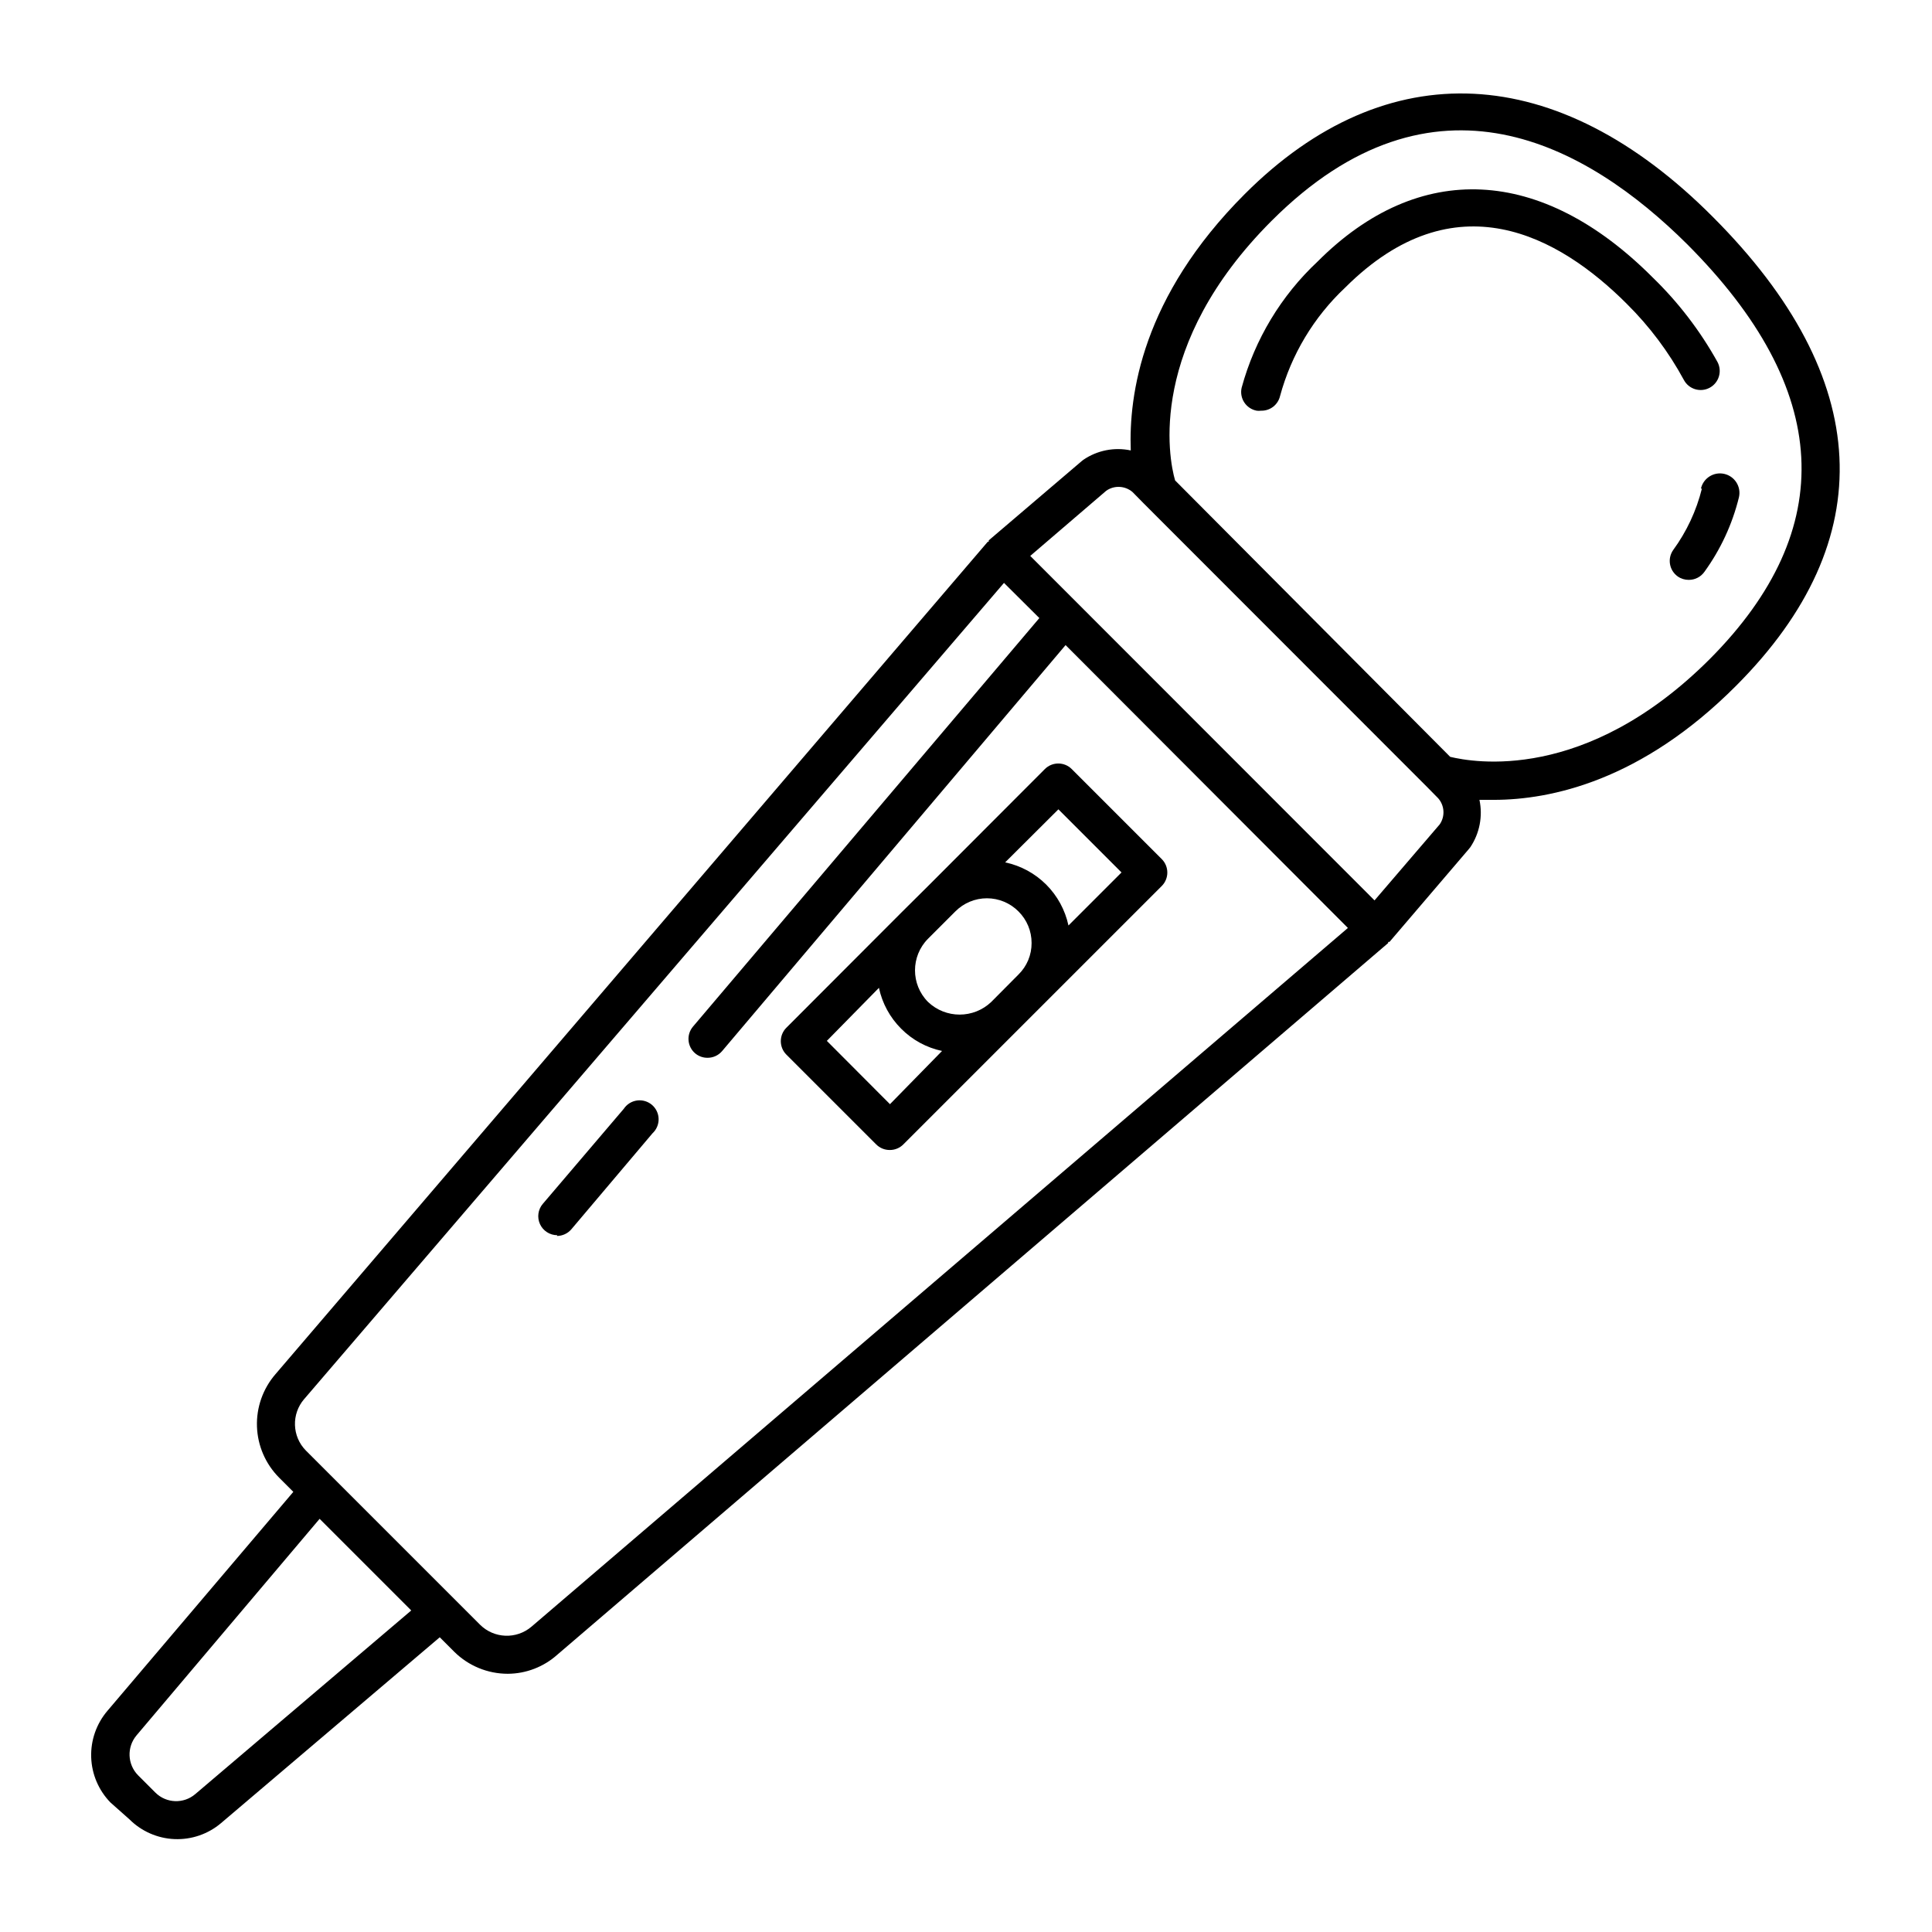 <?xml version="1.0" encoding="UTF-8"?>
<!-- Uploaded to: ICON Repo, www.iconrepo.com, Generator: ICON Repo Mixer Tools -->
<svg fill="#000000" width="800px" height="800px" version="1.1" viewBox="144 144 512 512" xmlns="http://www.w3.org/2000/svg">
 <g>
  <path d="m178.32 626.16c3.18 3.168 7.43 5.031 11.918 5.219 4.488 0.188 8.883-1.316 12.312-4.211l57.988-49.273 3.828 3.828c3.781 3.746 8.887 5.848 14.211 5.844 4.832-0.023 9.492-1.816 13.098-5.039l220.21-188.62c0.016-0.102 0.016-0.203 0-0.301h0.352l21.008-24.586 0.402-0.504h0.004c2.465-3.684 3.336-8.211 2.418-12.547h3.777c15.113 0 39.145-5.039 64.234-30.23 38.594-38.641 36.477-81.566-6.144-124.24-41.211-41.41-86.504-43.629-124.04-6.094-27.305 27.305-30.781 53.305-30.23 67.965h0.004c-4.344-0.926-8.875-0.031-12.547 2.469l-0.453 0.352-24.637 21.008v0.352h-0.25l-188.78 220.62c-3.328 3.844-5.082 8.809-4.902 13.891 0.176 5.082 2.269 9.91 5.859 13.516l3.777 3.777-49.273 58.039c-2.914 3.422-4.445 7.805-4.297 12.297 0.148 4.492 1.969 8.77 5.106 11.988zm302.69-423.66c42.926-42.926 83.531-20.152 110.03 6.144 38.492 38.492 40.305 75.57 6.098 109.98-33 33.004-62.875 27.359-68.82 25.949l-72.902-73.254c-1.766-5.992-7.356-35.871 25.594-68.82zm-43.832 71.543c2.129-1.48 4.984-1.332 6.953 0.352l3.023 3.074 74.965 75.016 3.023 3.074c1.695 1.938 1.859 4.777 0.402 6.902l-17.281 20.152-91.238-91.289zm-212.56 240.72 185.45-216.29 9.371 9.32-91.793 108.27c-0.863 1.023-1.285 2.344-1.172 3.676 0.113 1.332 0.754 2.566 1.777 3.426 0.906 0.754 2.047 1.164 3.223 1.16 1.488 0.016 2.91-0.629 3.879-1.762l91.039-107.61 74.816 74.965-216.34 185.15c-3.988 3.414-9.93 3.191-13.652-0.504l-46.152-46.152c-3.684-3.738-3.879-9.676-0.453-13.652zm-44.434 89.125 48.516-57.383 24.285 24.285-57.234 48.664c-3.094 2.644-7.695 2.469-10.578-0.402l-4.586-4.586c-2.848-2.891-3.019-7.477-0.402-10.578z"/>
  <path d="m595.02 273.49c-1.457 5.867-4.043 11.391-7.609 16.273-1.59 2.269-1.051 5.398 1.211 7.004 0.855 0.598 1.879 0.914 2.922 0.906 1.641 0.008 3.18-0.781 4.133-2.117 4.309-5.945 7.422-12.668 9.168-19.801 0.625-2.781-1.121-5.543-3.906-6.172-2.781-0.625-5.543 1.125-6.172 3.906z"/>
  <path d="m477.03 252.84c0.383 0.047 0.773 0.047 1.16 0 2.383 0.062 4.488-1.555 5.035-3.879 2.977-10.984 8.941-20.926 17.23-28.719 29.121-29.07 56.68-13.703 74.664 4.281v0.004c6 5.938 11.094 12.73 15.117 20.152 1.305 2.461 4.363 3.398 6.824 2.09 2.465-1.309 3.398-4.363 2.094-6.828-4.586-8.254-10.355-15.789-17.133-22.367-29.523-29.625-61.969-31.188-88.82-4.285-9.691 9.066-16.668 20.648-20.152 33.453-0.312 1.34-0.062 2.75 0.688 3.898 0.754 1.152 1.941 1.945 3.293 2.199z"/>
  <path d="m376.22 447.3c0.949 0.945 2.238 1.469 3.578 1.461 1.34 0.008 2.625-0.516 3.574-1.461l30.633-30.633 6.602-6.598 31.285-31.285c0.93-0.938 1.457-2.207 1.461-3.527 0.008-1.34-0.52-2.625-1.461-3.578l-23.879-23.879c-1.965-1.953-5.141-1.953-7.106 0l-30.633 30.684-7.254 7.203-30.633 30.684v-0.004c-1.953 1.965-1.953 5.141 0 7.106zm48.266-88.82 16.727 16.727-14.055 14.055h-0.004c-0.883-4.102-2.93-7.859-5.894-10.832-2.977-2.977-6.758-5.023-10.879-5.894zm-34.562 34.309 7.254-7.254c2.215-2.227 5.227-3.481 8.363-3.481 3.141 0 6.152 1.254 8.363 3.481 2.231 2.211 3.484 5.223 3.477 8.363 0.023 3.144-1.23 6.164-3.477 8.363l-7.203 7.254c-4.691 4.484-12.082 4.484-16.777 0-4.586-4.633-4.586-12.094 0-16.727zm-13 13h0.004c0.875 4.106 2.922 7.867 5.894 10.832 2.957 2.981 6.723 5.027 10.832 5.894l-13.805 14.105-16.727-16.777z"/>
  <path d="m291.58 471.54c1.473 0 2.871-0.645 3.828-1.762l21.512-25.441 0.004-0.004c1.055-0.977 1.645-2.359 1.617-3.797-0.027-1.441-0.668-2.797-1.762-3.734-1.098-0.934-2.539-1.355-3.965-1.16-1.426 0.199-2.699 0.996-3.5 2.195l-21.461 25.191v-0.004c-1.281 1.496-1.57 3.598-0.75 5.383 0.824 1.789 2.609 2.934 4.578 2.934z"/>
 </g>
</svg>